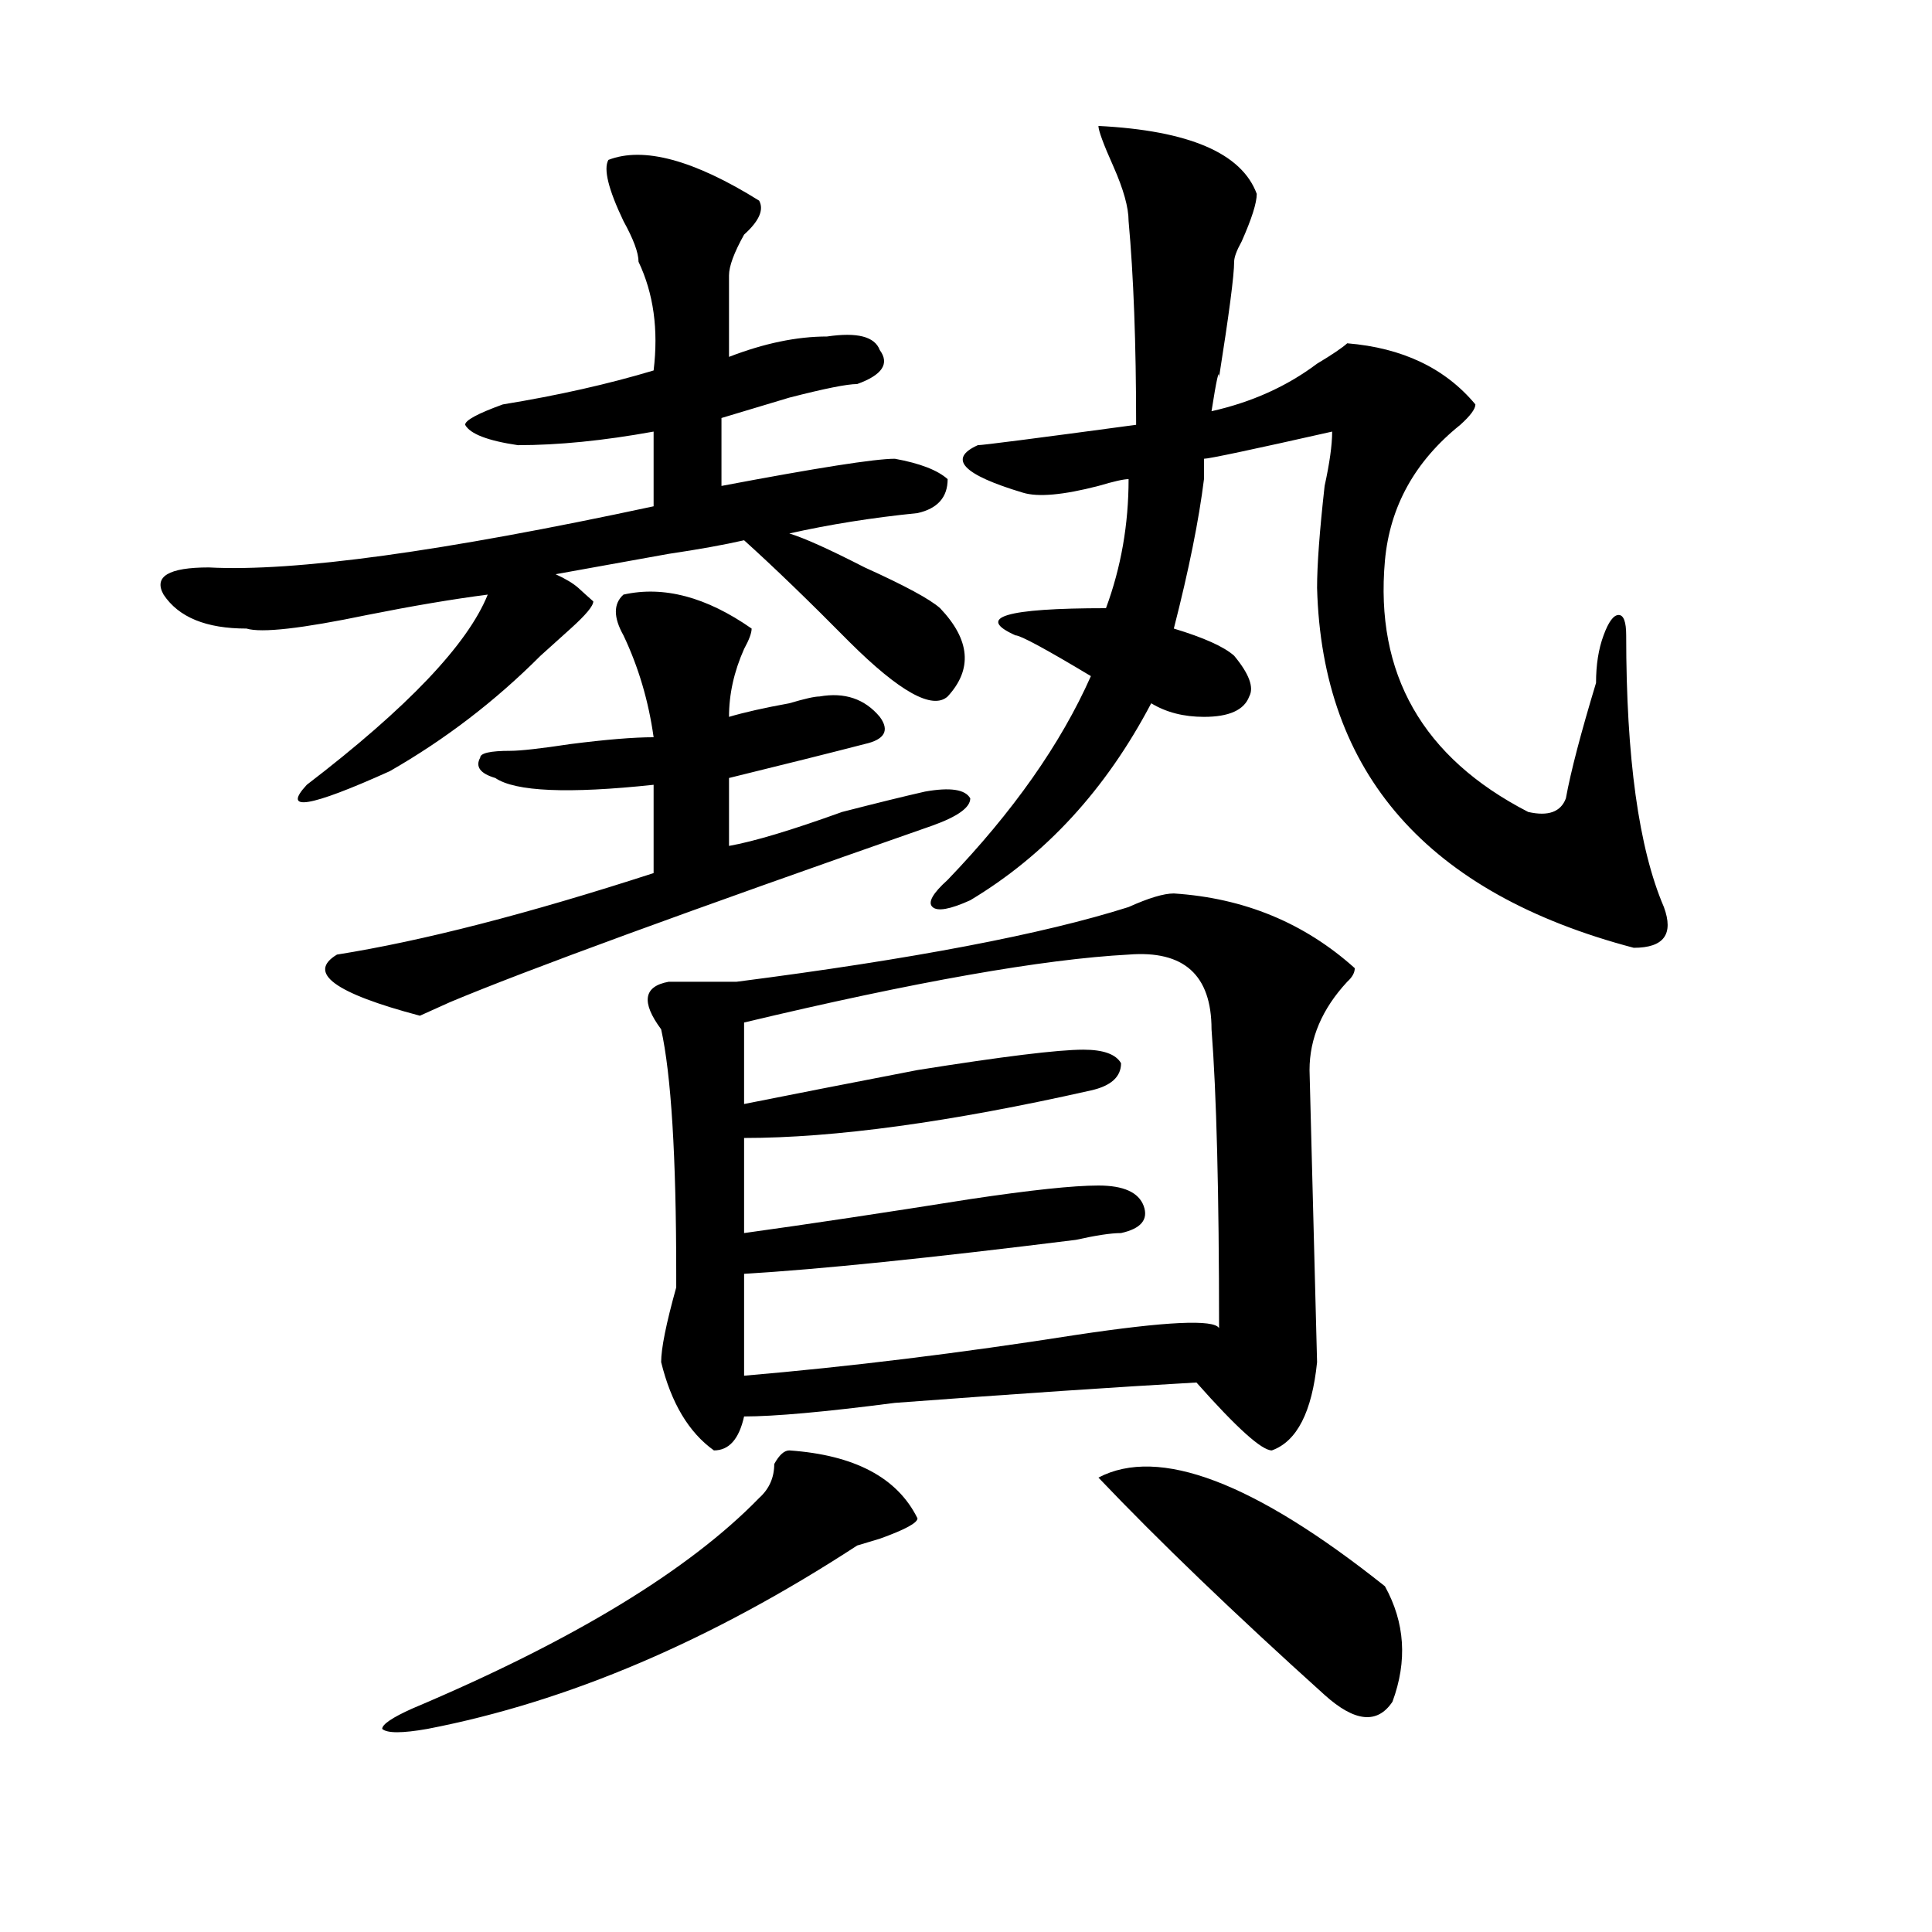 <?xml version="1.0" encoding="utf-8"?>
<!-- Generator: Adobe Illustrator 16.0.0, SVG Export Plug-In . SVG Version: 6.00 Build 0)  -->
<!DOCTYPE svg PUBLIC "-//W3C//DTD SVG 1.1//EN" "http://www.w3.org/Graphics/SVG/1.1/DTD/svg11.dtd">
<svg version="1.1" id="图层_1" xmlns="http://www.w3.org/2000/svg" xmlns:xlink="http://www.w3.org/1999/xlink" x="0px" y="0px"
	 width="1000px" height="1000px" viewBox="0 0 1000 1000" enable-background="new 0 0 1000 1000" xml:space="preserve">
<path d="M408.551,276.125c7.805,2.362,20.792,8.24,39.023,17.578c20.792,9.394,33.779,16.425,39.023,21.094
	c15.609,16.425,16.89,31.641,3.902,45.703c-7.805,7.031-24.756-2.307-50.73-28.125c-20.854-21.094-39.023-38.672-54.633-52.734
	c-10.427,2.362-23.414,4.725-39.023,7.031c-13.049,2.362-32.561,5.878-58.535,10.547c5.183,2.362,9.085,4.725,11.707,7.031
	c2.561,2.362,5.183,4.725,7.805,7.031c0,2.362-3.902,7.031-11.707,14.063s-13.049,11.756-15.609,14.063
	c-23.414,23.456-49.45,43.396-78.047,59.766c-41.646,18.787-55.975,21.094-42.926,7.031c52.011-39.825,83.229-72.619,93.656-98.438
	c-18.231,2.362-39.023,5.878-62.438,10.547c-33.841,7.031-54.633,9.394-62.438,7.031c-20.854,0-35.121-5.822-42.926-17.578
	c-5.244-9.338,2.561-14.063,23.414-14.063c44.206,2.362,120.973-8.185,230.238-31.641v-38.672
	c-26.036,4.725-49.45,7.031-70.242,7.031c-15.609-2.307-24.756-5.822-27.316-10.547c0-2.307,6.463-5.822,19.512-10.547
	c28.597-4.669,54.633-10.547,78.047-17.578c2.561-21.094,0-39.825-7.805-56.25c0-4.669-2.622-11.7-7.805-21.094
	c-7.805-16.369-10.427-26.916-7.805-31.641c18.17-7.031,44.206,0,78.047,21.094c2.561,4.725,0,10.547-7.805,17.578
	c-5.244,9.394-7.805,16.425-7.805,21.094v42.188c18.17-7.031,35.121-10.547,50.73-10.547c15.609-2.307,24.694,0,27.316,7.031
	c5.183,7.031,1.28,12.909-11.707,17.578c-5.244,0-16.951,2.362-35.121,7.031c-15.609,4.725-27.316,8.24-35.121,10.547v35.156
	c49.389-9.338,79.327-14.063,89.754-14.063c12.987,2.362,22.072,5.878,27.316,10.547c0,9.394-5.244,15.271-15.609,17.578
	C451.477,267.94,429.343,271.456,408.551,276.125z M338.309,451.906v-45.703c-44.268,4.725-71.584,3.516-81.949-3.516
	c-7.805-2.307-10.427-5.822-7.805-10.547c0-2.307,5.183-3.516,15.609-3.516c5.183,0,15.609-1.153,31.219-3.516
	c18.17-2.307,32.499-3.516,42.926-3.516c-2.622-18.731-7.805-36.31-15.609-52.734c-5.244-9.338-5.244-16.369,0-21.094
	c20.792-4.669,42.926,1.209,66.34,17.578c0,2.362-1.342,5.878-3.902,10.547c-5.244,11.756-7.805,23.456-7.805,35.156
	c7.805-2.307,18.17-4.669,31.219-7.031c7.805-2.307,12.987-3.516,15.609-3.516c12.987-2.307,23.414,1.209,31.219,10.547
	c5.183,7.031,2.561,11.756-7.805,14.063c-18.231,4.725-41.646,10.547-70.242,17.578v35.156c12.987-2.307,32.499-8.185,58.535-17.578
	c18.17-4.669,32.499-8.185,42.926-10.547c12.987-2.307,20.792-1.153,23.414,3.516c0,4.725-6.524,9.394-19.512,14.063
	c-127.497,44.55-210.727,75.037-249.75,91.406c-5.244,2.362-10.427,4.725-15.609,7.031c-44.268-11.7-58.535-22.247-42.926-31.641
	C218.616,487.063,273.249,473,338.309,451.906z M408.551,750.734c33.779,2.362,55.913,14.063,66.34,35.156
	c0,2.362-6.524,5.878-19.512,10.547l-11.707,3.516c-75.486,49.219-149.631,80.859-222.434,94.922
	c-13.049,2.307-20.854,2.307-23.414,0c0-2.362,5.183-5.878,15.609-10.547c83.229-35.156,143.045-71.521,179.508-108.984
	c5.183-4.669,7.805-10.547,7.805-17.578C403.307,753.097,405.929,750.734,408.551,750.734z M346.113,508.156h35.121
	c91.034-11.7,158.654-24.609,202.922-38.672c10.365-4.669,18.17-7.031,23.414-7.031c36.401,2.362,67.62,15.271,93.656,38.672
	c0,2.362-1.342,4.725-3.902,7.031c-13.049,14.063-19.512,29.334-19.512,45.703l3.902,151.172
	c-2.622,25.818-10.427,41.034-23.414,45.703c-5.244,0-18.231-11.7-39.023-35.156c-41.646,2.362-93.656,5.878-156.094,10.547
	c-36.463,4.725-62.438,7.031-78.047,7.031c-2.622,11.756-7.805,17.578-15.609,17.578c-13.049-9.338-22.134-24.609-27.316-45.703
	c0-7.031,2.561-19.885,7.805-38.672v-7.031c0-60.919-2.622-103.106-7.805-126.563C331.784,518.703,333.064,510.519,346.113,508.156z
	 M584.156,494.094c-44.268,2.362-110.607,14.063-199.02,35.156v42.188c23.414-4.669,53.291-10.547,89.754-17.578
	c44.206-7.031,72.803-10.547,85.852-10.547c10.365,0,16.89,2.362,19.512,7.031c0,7.031-5.244,11.756-15.609,14.063
	c-72.864,16.425-132.68,24.609-179.508,24.609v49.219c33.779-4.669,72.803-10.547,117.07-17.578
	c31.219-4.669,53.291-7.031,66.34-7.031c12.987,0,20.792,3.516,23.414,10.547c2.561,7.031-1.342,11.756-11.707,14.063
	c-5.244,0-13.049,1.209-23.414,3.516c-75.486,9.394-132.68,15.271-171.703,17.578v52.734c54.633-4.669,111.826-11.7,171.703-21.094
	c46.828-7.031,71.522-8.185,74.145-3.516c0-70.313-1.342-121.838-3.902-154.688C627.082,504.641,612.753,491.787,584.156,494.094z
	 M568.547,65.188c46.828,2.362,74.145,14.063,81.949,35.156c0,4.725-2.622,12.909-7.805,24.609
	c-2.622,4.725-3.902,8.24-3.902,10.547c0,7.031-2.622,26.972-7.805,59.766c0-4.669-1.342,1.209-3.902,17.578
	c20.792-4.669,39.023-12.854,54.633-24.609c7.805-4.669,12.987-8.185,15.609-10.547c28.597,2.362,50.73,12.909,66.34,31.641
	c0,2.362-2.622,5.878-7.805,10.547c-23.414,18.787-36.463,42.188-39.023,70.313c-5.244,58.612,19.512,101.953,74.145,130.078
	c10.365,2.362,16.89,0,19.512-7.031c2.561-14.063,7.805-33.947,15.609-59.766c0-9.338,1.28-17.578,3.902-24.609
	c2.561-7.031,5.183-10.547,7.805-10.547c2.561,0,3.902,3.516,3.902,10.547c0,63.281,6.463,110.193,19.512,140.625
	c5.183,14.063,0,21.094-15.609,21.094c-106.705-28.125-161.338-90.197-163.898-186.328c0-11.7,1.28-29.278,3.902-52.734
	c2.561-11.7,3.902-21.094,3.902-28.125c-41.646,9.394-63.779,14.063-66.34,14.063c0,2.362,0,5.878,0,10.547
	c-2.622,21.094-7.805,46.912-15.609,77.344c15.609,4.725,25.975,9.394,31.219,14.063c7.805,9.394,10.365,16.425,7.805,21.094
	c-2.622,7.031-10.427,10.547-23.414,10.547c-10.427,0-19.512-2.307-27.316-7.031c-23.414,44.55-54.633,78.553-93.656,101.953
	c-10.427,4.725-16.951,5.878-19.512,3.516c-2.622-2.307,0-7.031,7.805-14.063c33.779-35.156,58.535-70.313,74.145-105.469
	c-23.414-14.063-36.463-21.094-39.023-21.094c-20.854-9.338-5.244-14.063,46.828-14.063c7.805-21.094,11.707-43.341,11.707-66.797
	c-2.622,0-7.805,1.209-15.609,3.516c-18.231,4.725-31.219,5.878-39.023,3.516c-31.219-9.338-39.023-17.578-23.414-24.609
	c2.561,0,29.877-3.516,81.949-10.547c0-42.188-1.342-77.344-3.902-105.469c0-7.031-2.622-16.369-7.805-28.125
	C571.107,74.581,568.547,67.55,568.547,65.188z M568.547,764.797c31.219-16.369,80.607,2.362,148.289,56.25
	c10.365,18.731,11.707,38.672,3.902,59.766c-7.805,11.7-19.512,10.547-35.121-3.516
	C638.789,835.109,599.766,797.591,568.547,764.797z"/>
</svg>
